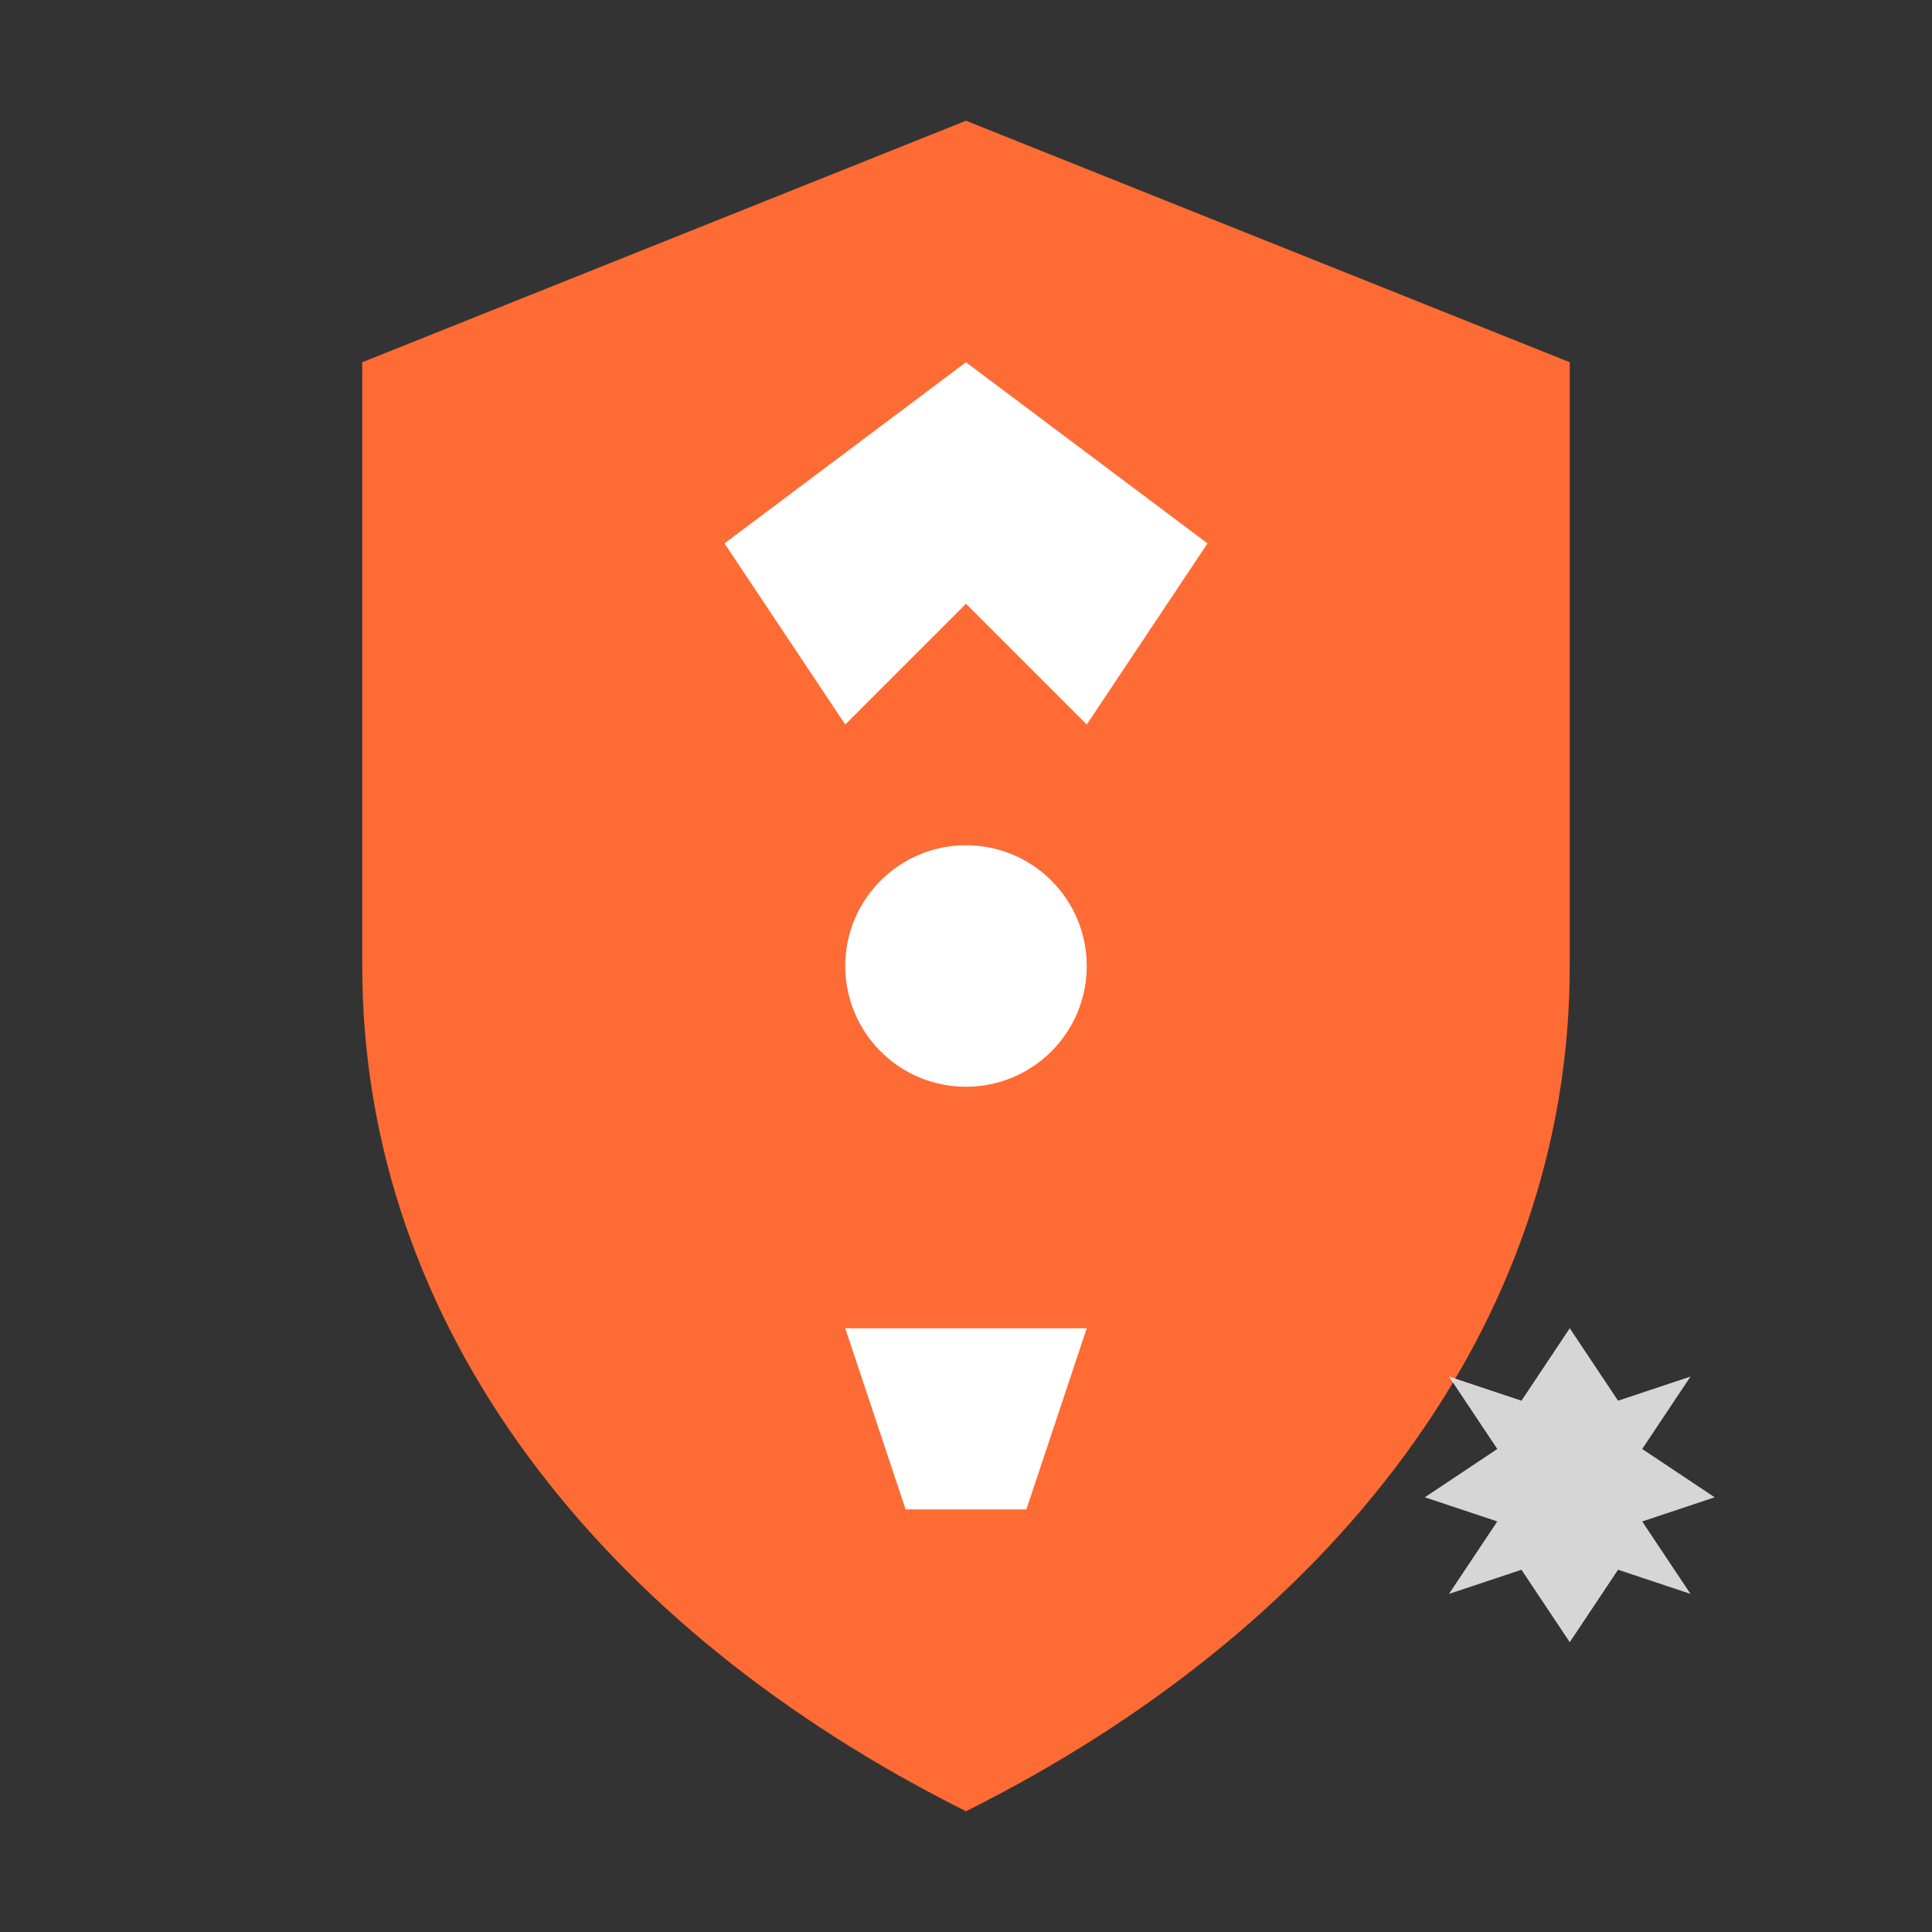 <svg width="32" height="32" viewBox="0 0 32 32" xmlns="http://www.w3.org/2000/svg">
  <rect x="0" y="0" width="32" height="32" fill="#333333" stroke="none"/>
  <!-- Shield Background -->
  <path d="M16 2 L6 6 L6 16 C6 22 10 27 16 30 C22 27 26 22 26 16 L26 6 Z" 
        fill="#FF6B35"/>
  
  <!-- Inner Shield Details -->
  <path d="M16 6 L12 9 L14 12 L16 10 L18 12 L20 9 Z" 
        fill="white"/>
  <circle cx="16" cy="16" r="2" fill="white"/>
  <path d="M14 22 L18 22 L17 25 L15 25 Z" fill="white"/>
  
  <!-- Canadian Maple Leaf -->
  <g transform="translate(20, 20) scale(0.4)">
    <path d="M15 5 L13 8 L10 7 L12 10 L9 12 L12 13 L10 16 L13 15 L15 18 L17 15 L20 16 L18 13 L21 12 L18 10 L20 7 L17 8 Z" 
          fill="white" opacity="0.8"/>
  </g>
</svg>
